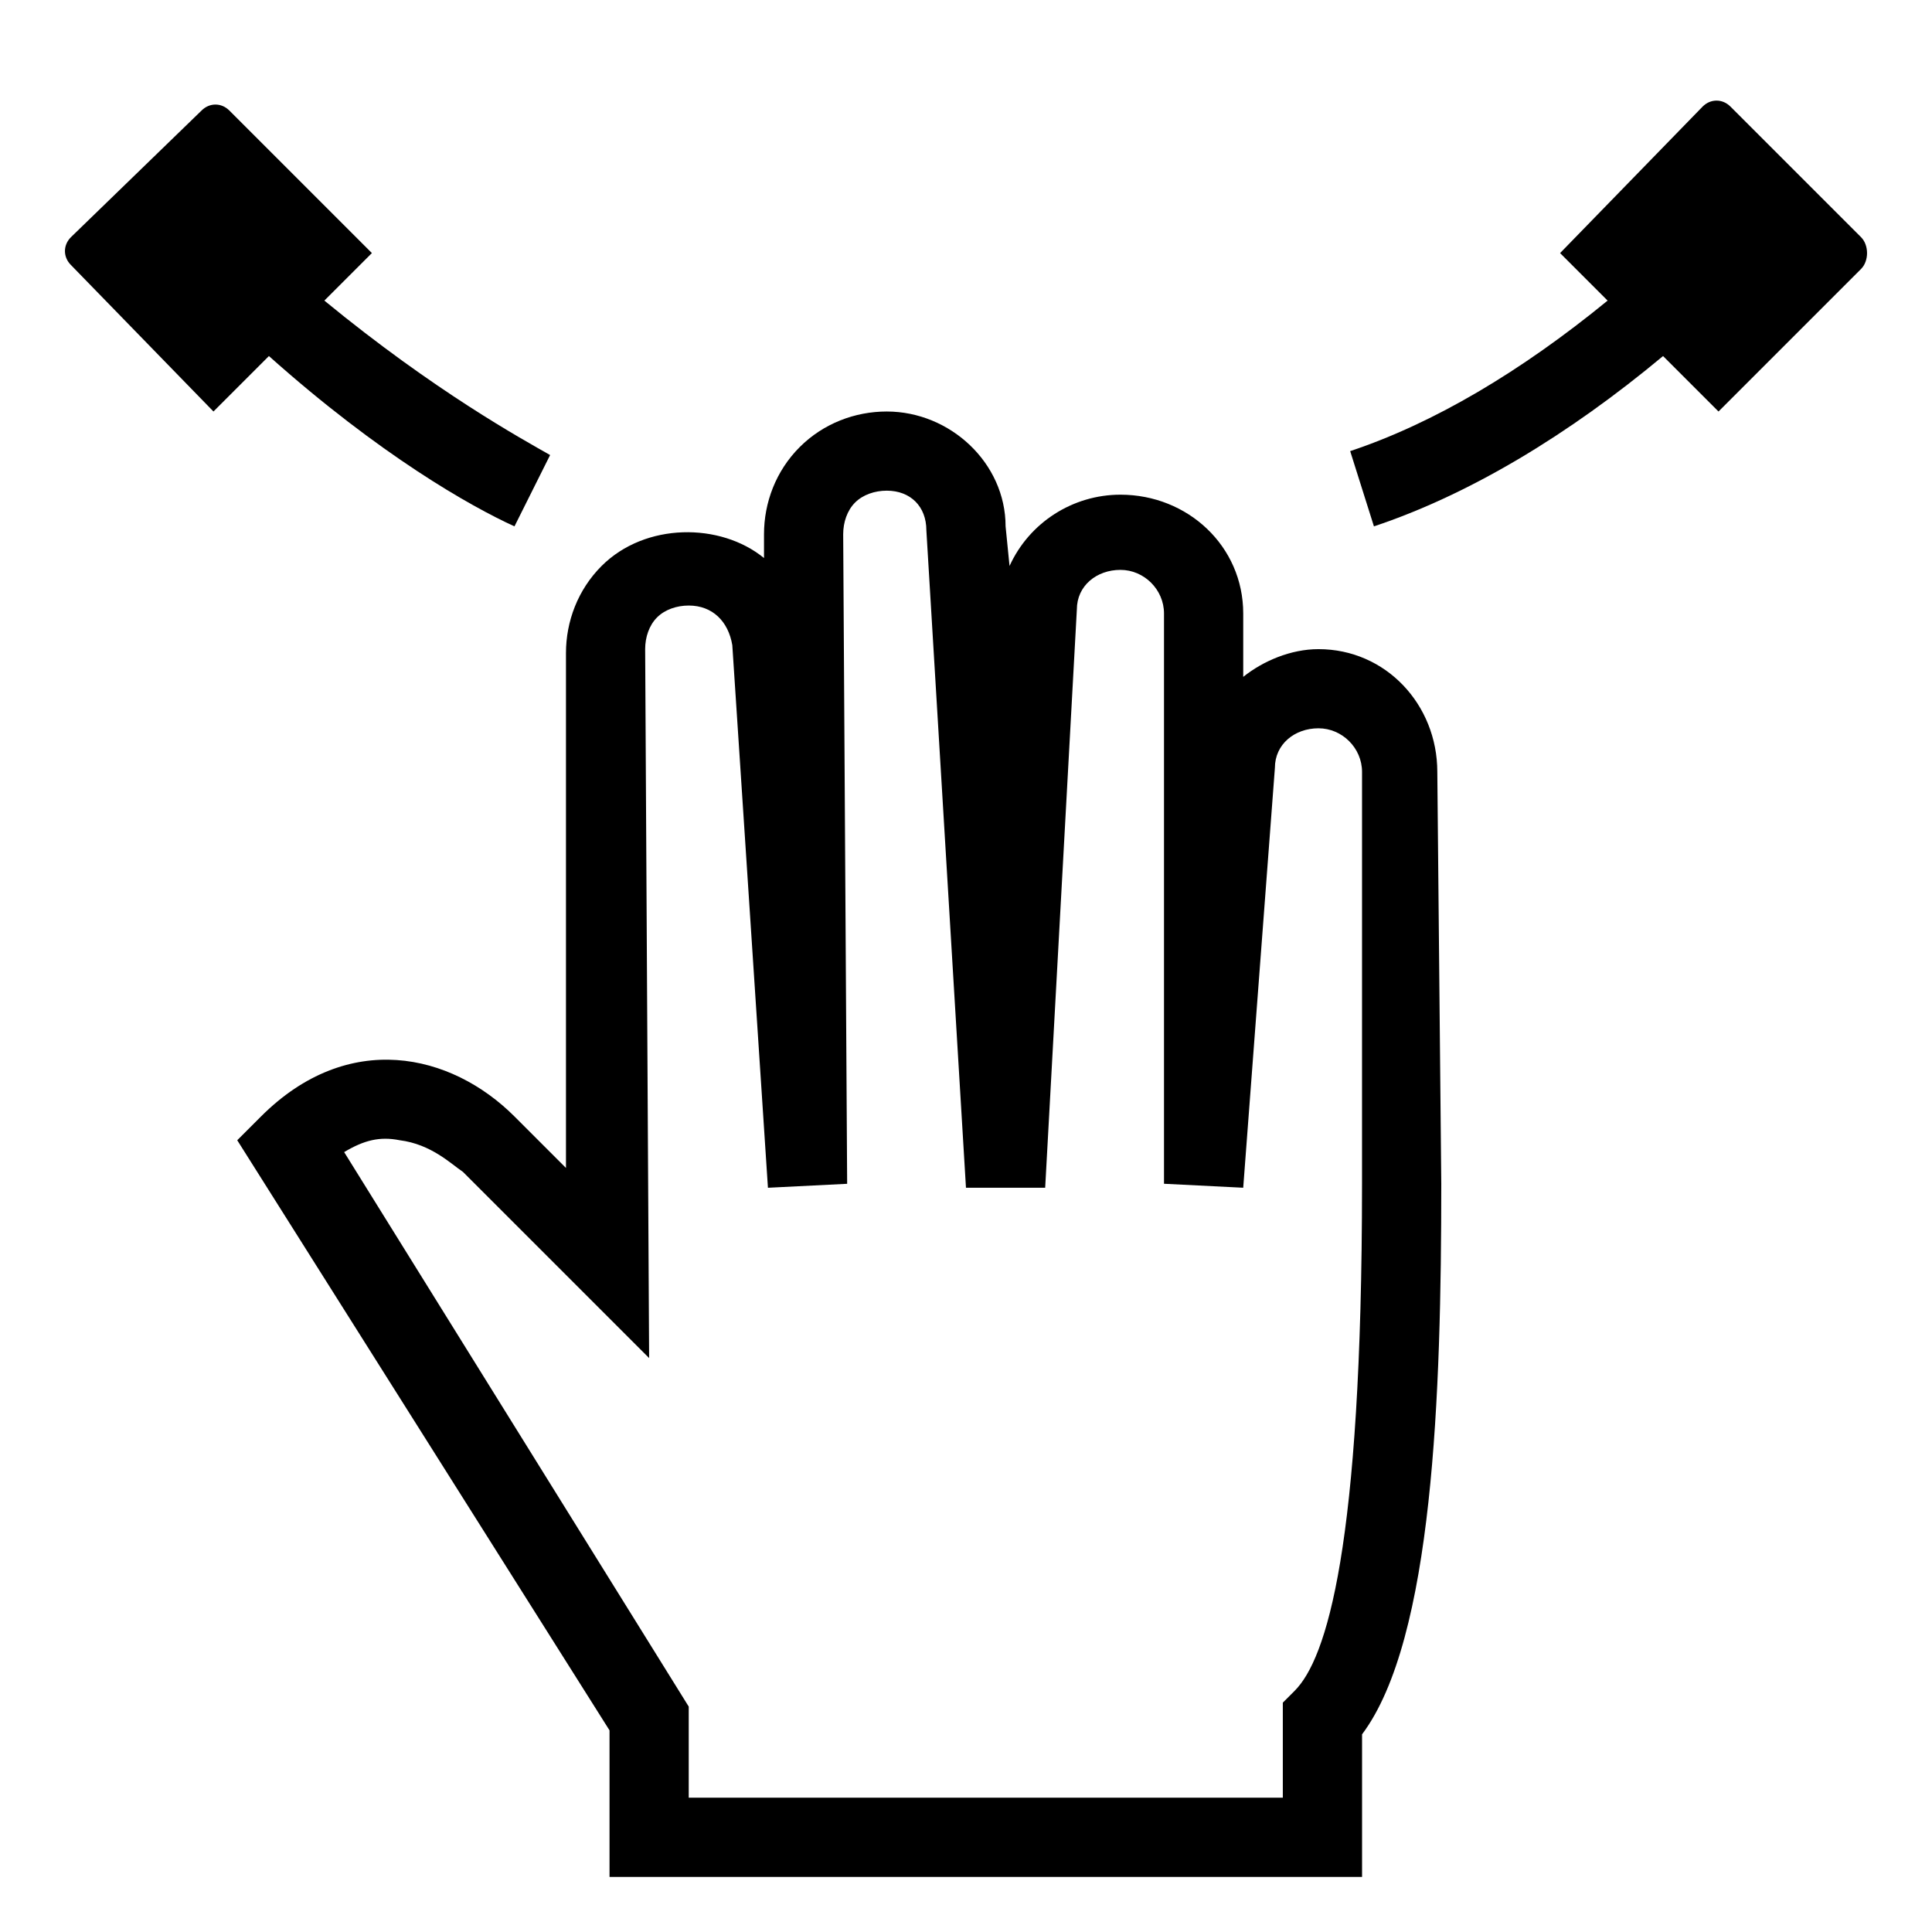 <?xml version="1.0" encoding="UTF-8"?>
<!-- Uploaded to: ICON Repo, www.iconrepo.com, Generator: ICON Repo Mixer Tools -->
<svg fill="#000000" width="800px" height="800px" version="1.1" viewBox="144 144 512 512" xmlns="http://www.w3.org/2000/svg">
 <g>
  <path d="m493.41 316.03c-7.348 0-14.695 3.148-19.941 7.348v-16.793c0-17.844-14.695-31.488-32.539-31.488-12.594 0-24.141 7.348-29.391 18.895l-1.047-10.5c0-16.793-14.695-30.438-31.488-30.438-8.398 0-16.793 3.148-23.09 9.445s-9.445 14.695-9.445 23.09v6.297c-11.547-9.445-31.488-9.445-43.035 2.098-6.297 6.297-9.445 14.695-9.445 23.09v136.45l-13.645-13.645c-16.793-16.793-44.082-23.09-67.176 0l-6.297 6.297 98.66 156.39v38.836h199.43v-37.785c18.895-25.191 20.992-90.266 20.992-145.89l-1.051-109.16c0-17.84-13.645-32.535-31.488-32.535zm-6.297 276.04-3.152 3.152v25.188h-157.44v-24.141l-91.316-146.95c5.246-3.148 9.445-4.199 14.695-3.148 8.398 1.051 13.645 6.297 16.793 8.398l49.332 49.332-1.051-187.88c0-3.148 1.051-6.297 3.148-8.398 2.098-2.098 5.246-3.148 8.398-3.148 6.297 0 10.496 4.199 11.547 10.496l9.445 143.8 20.992-1.051-1.051-172.14c0-3.148 1.051-6.297 3.148-8.398 2.098-2.098 5.246-3.148 8.398-3.148 6.297 0 10.496 4.199 10.496 10.496l10.496 174.23h20.992l8.395-153.24c0-6.297 5.246-10.496 11.547-10.496 6.297 0 11.547 5.246 11.547 11.547v151.14l20.992 1.051 8.395-111.26c0-6.297 5.246-10.496 11.547-10.496 6.297 0 11.547 5.246 11.547 11.547l-0.004 109.16c0 96.562-9.445 125.95-17.84 134.35z"/>
  <path d="m280.34 283.49 9.445-18.895c-7.348-4.199-30.438-16.793-59.828-40.934l12.598-12.594-37.785-37.785c-2.098-2.098-5.246-2.098-7.348 0l-34.637 33.586c-2.098 2.098-2.098 5.246 0 7.348l37.785 38.836 14.695-14.695c29.387 26.242 53.527 39.887 65.074 45.133z"/>
  <path d="m637.21 206.87-34.637-34.637c-2.098-2.098-5.246-2.098-7.348 0l-37.785 38.836 12.594 12.594c-23.09 18.895-46.184 32.539-68.223 39.887l6.297 19.941c25.191-8.398 51.43-24.141 76.621-45.133l14.695 14.695 37.785-37.785c2.102-2.102 2.102-6.297 0-8.398z"/>
 </g>
</svg>